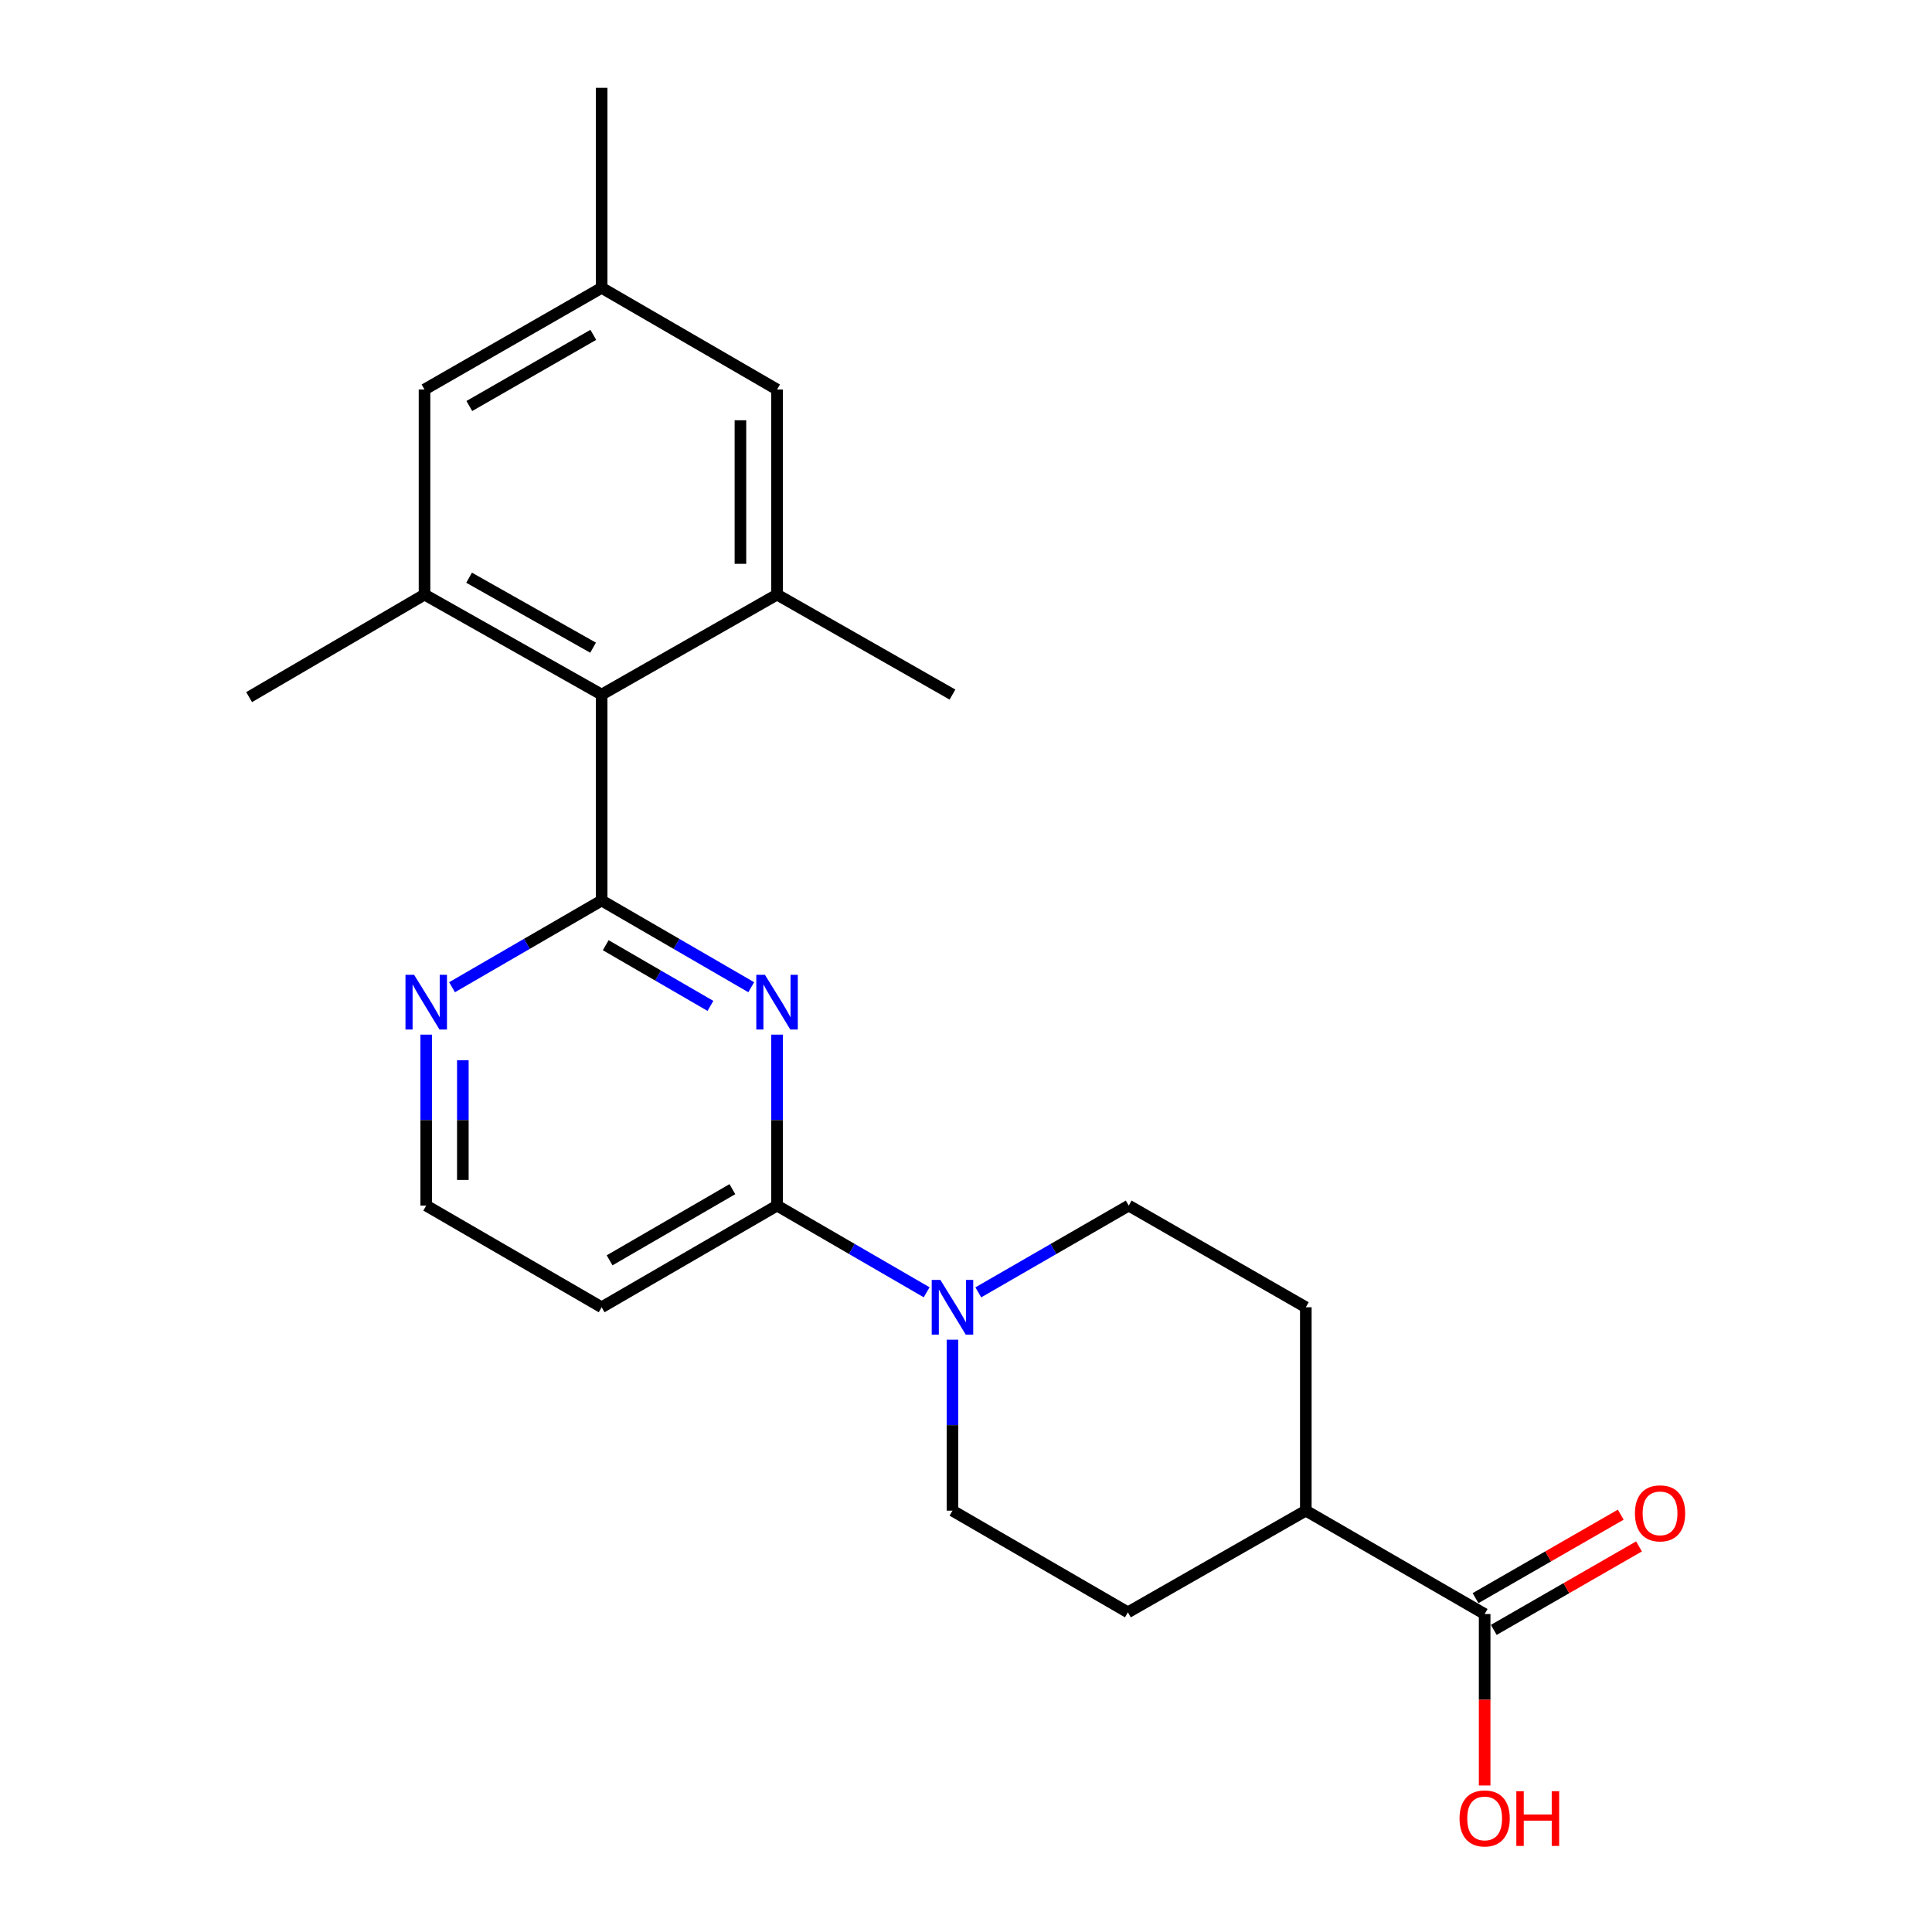 <?xml version='1.0' encoding='iso-8859-1'?>
<svg version='1.1' baseProfile='full'
              xmlns='http://www.w3.org/2000/svg'
                      xmlns:rdkit='http://www.rdkit.org/xml'
                      xmlns:xlink='http://www.w3.org/1999/xlink'
                  xml:space='preserve'
width='1000px' height='1000px' viewBox='0 0 1000 1000'>
<!-- END OF HEADER -->
<rect style='opacity:1.0;fill:#FFFFFF;stroke:none' width='1000' height='1000' x='0' y='0'> </rect>
<path class='bond-0' d='M 388.836,510.986 L 350.124,488.545' style='fill:none;fill-rule:evenodd;stroke:#0000FF;stroke-width:6px;stroke-linecap:butt;stroke-linejoin:miter;stroke-opacity:1' />
<path class='bond-0' d='M 350.124,488.545 L 311.413,466.105' style='fill:none;fill-rule:evenodd;stroke:#000000;stroke-width:6px;stroke-linecap:butt;stroke-linejoin:miter;stroke-opacity:1' />
<path class='bond-0' d='M 367.717,520.651 L 340.619,504.943' style='fill:none;fill-rule:evenodd;stroke:#0000FF;stroke-width:6px;stroke-linecap:butt;stroke-linejoin:miter;stroke-opacity:1' />
<path class='bond-0' d='M 340.619,504.943 L 313.521,489.234' style='fill:none;fill-rule:evenodd;stroke:#000000;stroke-width:6px;stroke-linecap:butt;stroke-linejoin:miter;stroke-opacity:1' />
<path class='bond-1' d='M 402.2,535.524 L 402.2,579.766' style='fill:none;fill-rule:evenodd;stroke:#0000FF;stroke-width:6px;stroke-linecap:butt;stroke-linejoin:miter;stroke-opacity:1' />
<path class='bond-1' d='M 402.2,579.766 L 402.2,624.008' style='fill:none;fill-rule:evenodd;stroke:#000000;stroke-width:6px;stroke-linecap:butt;stroke-linejoin:miter;stroke-opacity:1' />
<path class='bond-2' d='M 311.413,466.105 L 311.413,359.513' style='fill:none;fill-rule:evenodd;stroke:#000000;stroke-width:6px;stroke-linecap:butt;stroke-linejoin:miter;stroke-opacity:1' />
<path class='bond-7' d='M 311.413,466.105 L 272.696,488.546' style='fill:none;fill-rule:evenodd;stroke:#000000;stroke-width:6px;stroke-linecap:butt;stroke-linejoin:miter;stroke-opacity:1' />
<path class='bond-7' d='M 272.696,488.546 L 233.979,510.986' style='fill:none;fill-rule:evenodd;stroke:#0000FF;stroke-width:6px;stroke-linecap:butt;stroke-linejoin:miter;stroke-opacity:1' />
<path class='bond-3' d='M 402.2,624.008 L 440.917,646.449' style='fill:none;fill-rule:evenodd;stroke:#000000;stroke-width:6px;stroke-linecap:butt;stroke-linejoin:miter;stroke-opacity:1' />
<path class='bond-3' d='M 440.917,646.449 L 479.633,668.889' style='fill:none;fill-rule:evenodd;stroke:#0000FF;stroke-width:6px;stroke-linecap:butt;stroke-linejoin:miter;stroke-opacity:1' />
<path class='bond-10' d='M 402.2,624.008 L 311.413,676.635' style='fill:none;fill-rule:evenodd;stroke:#000000;stroke-width:6px;stroke-linecap:butt;stroke-linejoin:miter;stroke-opacity:1' />
<path class='bond-10' d='M 379.076,615.504 L 315.525,652.343' style='fill:none;fill-rule:evenodd;stroke:#000000;stroke-width:6px;stroke-linecap:butt;stroke-linejoin:miter;stroke-opacity:1' />
<path class='bond-4' d='M 311.413,359.513 L 219.731,307.759' style='fill:none;fill-rule:evenodd;stroke:#000000;stroke-width:6px;stroke-linecap:butt;stroke-linejoin:miter;stroke-opacity:1' />
<path class='bond-4' d='M 306.978,335.244 L 242.8,299.017' style='fill:none;fill-rule:evenodd;stroke:#000000;stroke-width:6px;stroke-linecap:butt;stroke-linejoin:miter;stroke-opacity:1' />
<path class='bond-5' d='M 311.413,359.513 L 402.2,307.759' style='fill:none;fill-rule:evenodd;stroke:#000000;stroke-width:6px;stroke-linecap:butt;stroke-linejoin:miter;stroke-opacity:1' />
<path class='bond-12' d='M 506.37,668.921 L 545.298,646.464' style='fill:none;fill-rule:evenodd;stroke:#0000FF;stroke-width:6px;stroke-linecap:butt;stroke-linejoin:miter;stroke-opacity:1' />
<path class='bond-12' d='M 545.298,646.464 L 584.226,624.008' style='fill:none;fill-rule:evenodd;stroke:#000000;stroke-width:6px;stroke-linecap:butt;stroke-linejoin:miter;stroke-opacity:1' />
<path class='bond-13' d='M 492.997,693.427 L 492.997,737.669' style='fill:none;fill-rule:evenodd;stroke:#0000FF;stroke-width:6px;stroke-linecap:butt;stroke-linejoin:miter;stroke-opacity:1' />
<path class='bond-13' d='M 492.997,737.669 L 492.997,781.911' style='fill:none;fill-rule:evenodd;stroke:#000000;stroke-width:6px;stroke-linecap:butt;stroke-linejoin:miter;stroke-opacity:1' />
<path class='bond-8' d='M 219.731,307.759 L 219.731,201.61' style='fill:none;fill-rule:evenodd;stroke:#000000;stroke-width:6px;stroke-linecap:butt;stroke-linejoin:miter;stroke-opacity:1' />
<path class='bond-20' d='M 219.731,307.759 L 128.944,360.829' style='fill:none;fill-rule:evenodd;stroke:#000000;stroke-width:6px;stroke-linecap:butt;stroke-linejoin:miter;stroke-opacity:1' />
<path class='bond-9' d='M 402.2,307.759 L 402.2,201.61' style='fill:none;fill-rule:evenodd;stroke:#000000;stroke-width:6px;stroke-linecap:butt;stroke-linejoin:miter;stroke-opacity:1' />
<path class='bond-9' d='M 383.246,291.837 L 383.246,217.532' style='fill:none;fill-rule:evenodd;stroke:#000000;stroke-width:6px;stroke-linecap:butt;stroke-linejoin:miter;stroke-opacity:1' />
<path class='bond-21' d='M 402.2,307.759 L 492.997,359.513' style='fill:none;fill-rule:evenodd;stroke:#000000;stroke-width:6px;stroke-linecap:butt;stroke-linejoin:miter;stroke-opacity:1' />
<path class='bond-6' d='M 768.454,835.412 L 675.887,781.911' style='fill:none;fill-rule:evenodd;stroke:#000000;stroke-width:6px;stroke-linecap:butt;stroke-linejoin:miter;stroke-opacity:1' />
<path class='bond-15' d='M 773.176,843.628 L 810.761,822.024' style='fill:none;fill-rule:evenodd;stroke:#000000;stroke-width:6px;stroke-linecap:butt;stroke-linejoin:miter;stroke-opacity:1' />
<path class='bond-15' d='M 810.761,822.024 L 848.345,800.42' style='fill:none;fill-rule:evenodd;stroke:#FF0000;stroke-width:6px;stroke-linecap:butt;stroke-linejoin:miter;stroke-opacity:1' />
<path class='bond-15' d='M 763.731,827.196 L 801.315,805.592' style='fill:none;fill-rule:evenodd;stroke:#000000;stroke-width:6px;stroke-linecap:butt;stroke-linejoin:miter;stroke-opacity:1' />
<path class='bond-15' d='M 801.315,805.592 L 838.9,783.988' style='fill:none;fill-rule:evenodd;stroke:#FF0000;stroke-width:6px;stroke-linecap:butt;stroke-linejoin:miter;stroke-opacity:1' />
<path class='bond-19' d='M 768.454,835.412 L 768.454,879.79' style='fill:none;fill-rule:evenodd;stroke:#000000;stroke-width:6px;stroke-linecap:butt;stroke-linejoin:miter;stroke-opacity:1' />
<path class='bond-19' d='M 768.454,879.79 L 768.454,924.167' style='fill:none;fill-rule:evenodd;stroke:#FF0000;stroke-width:6px;stroke-linecap:butt;stroke-linejoin:miter;stroke-opacity:1' />
<path class='bond-23' d='M 220.615,535.524 L 220.615,579.766' style='fill:none;fill-rule:evenodd;stroke:#0000FF;stroke-width:6px;stroke-linecap:butt;stroke-linejoin:miter;stroke-opacity:1' />
<path class='bond-23' d='M 220.615,579.766 L 220.615,624.008' style='fill:none;fill-rule:evenodd;stroke:#000000;stroke-width:6px;stroke-linecap:butt;stroke-linejoin:miter;stroke-opacity:1' />
<path class='bond-23' d='M 239.569,548.797 L 239.569,579.766' style='fill:none;fill-rule:evenodd;stroke:#0000FF;stroke-width:6px;stroke-linecap:butt;stroke-linejoin:miter;stroke-opacity:1' />
<path class='bond-23' d='M 239.569,579.766 L 239.569,610.735' style='fill:none;fill-rule:evenodd;stroke:#000000;stroke-width:6px;stroke-linecap:butt;stroke-linejoin:miter;stroke-opacity:1' />
<path class='bond-25' d='M 219.731,201.61 L 311.413,148.982' style='fill:none;fill-rule:evenodd;stroke:#000000;stroke-width:6px;stroke-linecap:butt;stroke-linejoin:miter;stroke-opacity:1' />
<path class='bond-25' d='M 242.919,210.153 L 307.096,173.314' style='fill:none;fill-rule:evenodd;stroke:#000000;stroke-width:6px;stroke-linecap:butt;stroke-linejoin:miter;stroke-opacity:1' />
<path class='bond-14' d='M 402.2,201.61 L 311.413,148.982' style='fill:none;fill-rule:evenodd;stroke:#000000;stroke-width:6px;stroke-linecap:butt;stroke-linejoin:miter;stroke-opacity:1' />
<path class='bond-18' d='M 311.413,676.635 L 220.615,624.008' style='fill:none;fill-rule:evenodd;stroke:#000000;stroke-width:6px;stroke-linecap:butt;stroke-linejoin:miter;stroke-opacity:1' />
<path class='bond-11' d='M 675.887,781.911 L 583.795,834.538' style='fill:none;fill-rule:evenodd;stroke:#000000;stroke-width:6px;stroke-linecap:butt;stroke-linejoin:miter;stroke-opacity:1' />
<path class='bond-24' d='M 675.887,781.911 L 675.887,676.635' style='fill:none;fill-rule:evenodd;stroke:#000000;stroke-width:6px;stroke-linecap:butt;stroke-linejoin:miter;stroke-opacity:1' />
<path class='bond-16' d='M 584.226,624.008 L 675.887,676.635' style='fill:none;fill-rule:evenodd;stroke:#000000;stroke-width:6px;stroke-linecap:butt;stroke-linejoin:miter;stroke-opacity:1' />
<path class='bond-17' d='M 492.997,781.911 L 583.795,834.538' style='fill:none;fill-rule:evenodd;stroke:#000000;stroke-width:6px;stroke-linecap:butt;stroke-linejoin:miter;stroke-opacity:1' />
<path class='bond-22' d='M 311.413,148.982 L 311.413,45.455' style='fill:none;fill-rule:evenodd;stroke:#000000;stroke-width:6px;stroke-linecap:butt;stroke-linejoin:miter;stroke-opacity:1' />
<path  class='atom-0' d='M 395.94 504.572
L 405.22 519.572
Q 406.14 521.052, 407.62 523.732
Q 409.1 526.412, 409.18 526.572
L 409.18 504.572
L 412.94 504.572
L 412.94 532.892
L 409.06 532.892
L 399.1 516.492
Q 397.94 514.572, 396.7 512.372
Q 395.5 510.172, 395.14 509.492
L 395.14 532.892
L 391.46 532.892
L 391.46 504.572
L 395.94 504.572
' fill='#0000FF'/>
<path  class='atom-4' d='M 486.737 662.475
L 496.017 677.475
Q 496.937 678.955, 498.417 681.635
Q 499.897 684.315, 499.977 684.475
L 499.977 662.475
L 503.737 662.475
L 503.737 690.795
L 499.857 690.795
L 489.897 674.395
Q 488.737 672.475, 487.497 670.275
Q 486.297 668.075, 485.937 667.395
L 485.937 690.795
L 482.257 690.795
L 482.257 662.475
L 486.737 662.475
' fill='#0000FF'/>
<path  class='atom-8' d='M 214.355 504.572
L 223.635 519.572
Q 224.555 521.052, 226.035 523.732
Q 227.515 526.412, 227.595 526.572
L 227.595 504.572
L 231.355 504.572
L 231.355 532.892
L 227.475 532.892
L 217.515 516.492
Q 216.355 514.572, 215.115 512.372
Q 213.915 510.172, 213.555 509.492
L 213.555 532.892
L 209.875 532.892
L 209.875 504.572
L 214.355 504.572
' fill='#0000FF'/>
<path  class='atom-16' d='M 846.24 783.307
Q 846.24 776.507, 849.6 772.707
Q 852.96 768.907, 859.24 768.907
Q 865.52 768.907, 868.88 772.707
Q 872.24 776.507, 872.24 783.307
Q 872.24 790.187, 868.84 794.107
Q 865.44 797.987, 859.24 797.987
Q 853 797.987, 849.6 794.107
Q 846.24 790.227, 846.24 783.307
M 859.24 794.787
Q 863.56 794.787, 865.88 791.907
Q 868.24 788.987, 868.24 783.307
Q 868.24 777.747, 865.88 774.947
Q 863.56 772.107, 859.24 772.107
Q 854.92 772.107, 852.56 774.907
Q 850.24 777.707, 850.24 783.307
Q 850.24 789.027, 852.56 791.907
Q 854.92 794.787, 859.24 794.787
' fill='#FF0000'/>
<path  class='atom-20' d='M 755.454 941.21
Q 755.454 934.41, 758.814 930.61
Q 762.174 926.81, 768.454 926.81
Q 774.734 926.81, 778.094 930.61
Q 781.454 934.41, 781.454 941.21
Q 781.454 948.09, 778.054 952.01
Q 774.654 955.89, 768.454 955.89
Q 762.214 955.89, 758.814 952.01
Q 755.454 948.13, 755.454 941.21
M 768.454 952.69
Q 772.774 952.69, 775.094 949.81
Q 777.454 946.89, 777.454 941.21
Q 777.454 935.65, 775.094 932.85
Q 772.774 930.01, 768.454 930.01
Q 764.134 930.01, 761.774 932.81
Q 759.454 935.61, 759.454 941.21
Q 759.454 946.93, 761.774 949.81
Q 764.134 952.69, 768.454 952.69
' fill='#FF0000'/>
<path  class='atom-20' d='M 784.854 927.13
L 788.694 927.13
L 788.694 939.17
L 803.174 939.17
L 803.174 927.13
L 807.014 927.13
L 807.014 955.45
L 803.174 955.45
L 803.174 942.37
L 788.694 942.37
L 788.694 955.45
L 784.854 955.45
L 784.854 927.13
' fill='#FF0000'/>
</svg>
